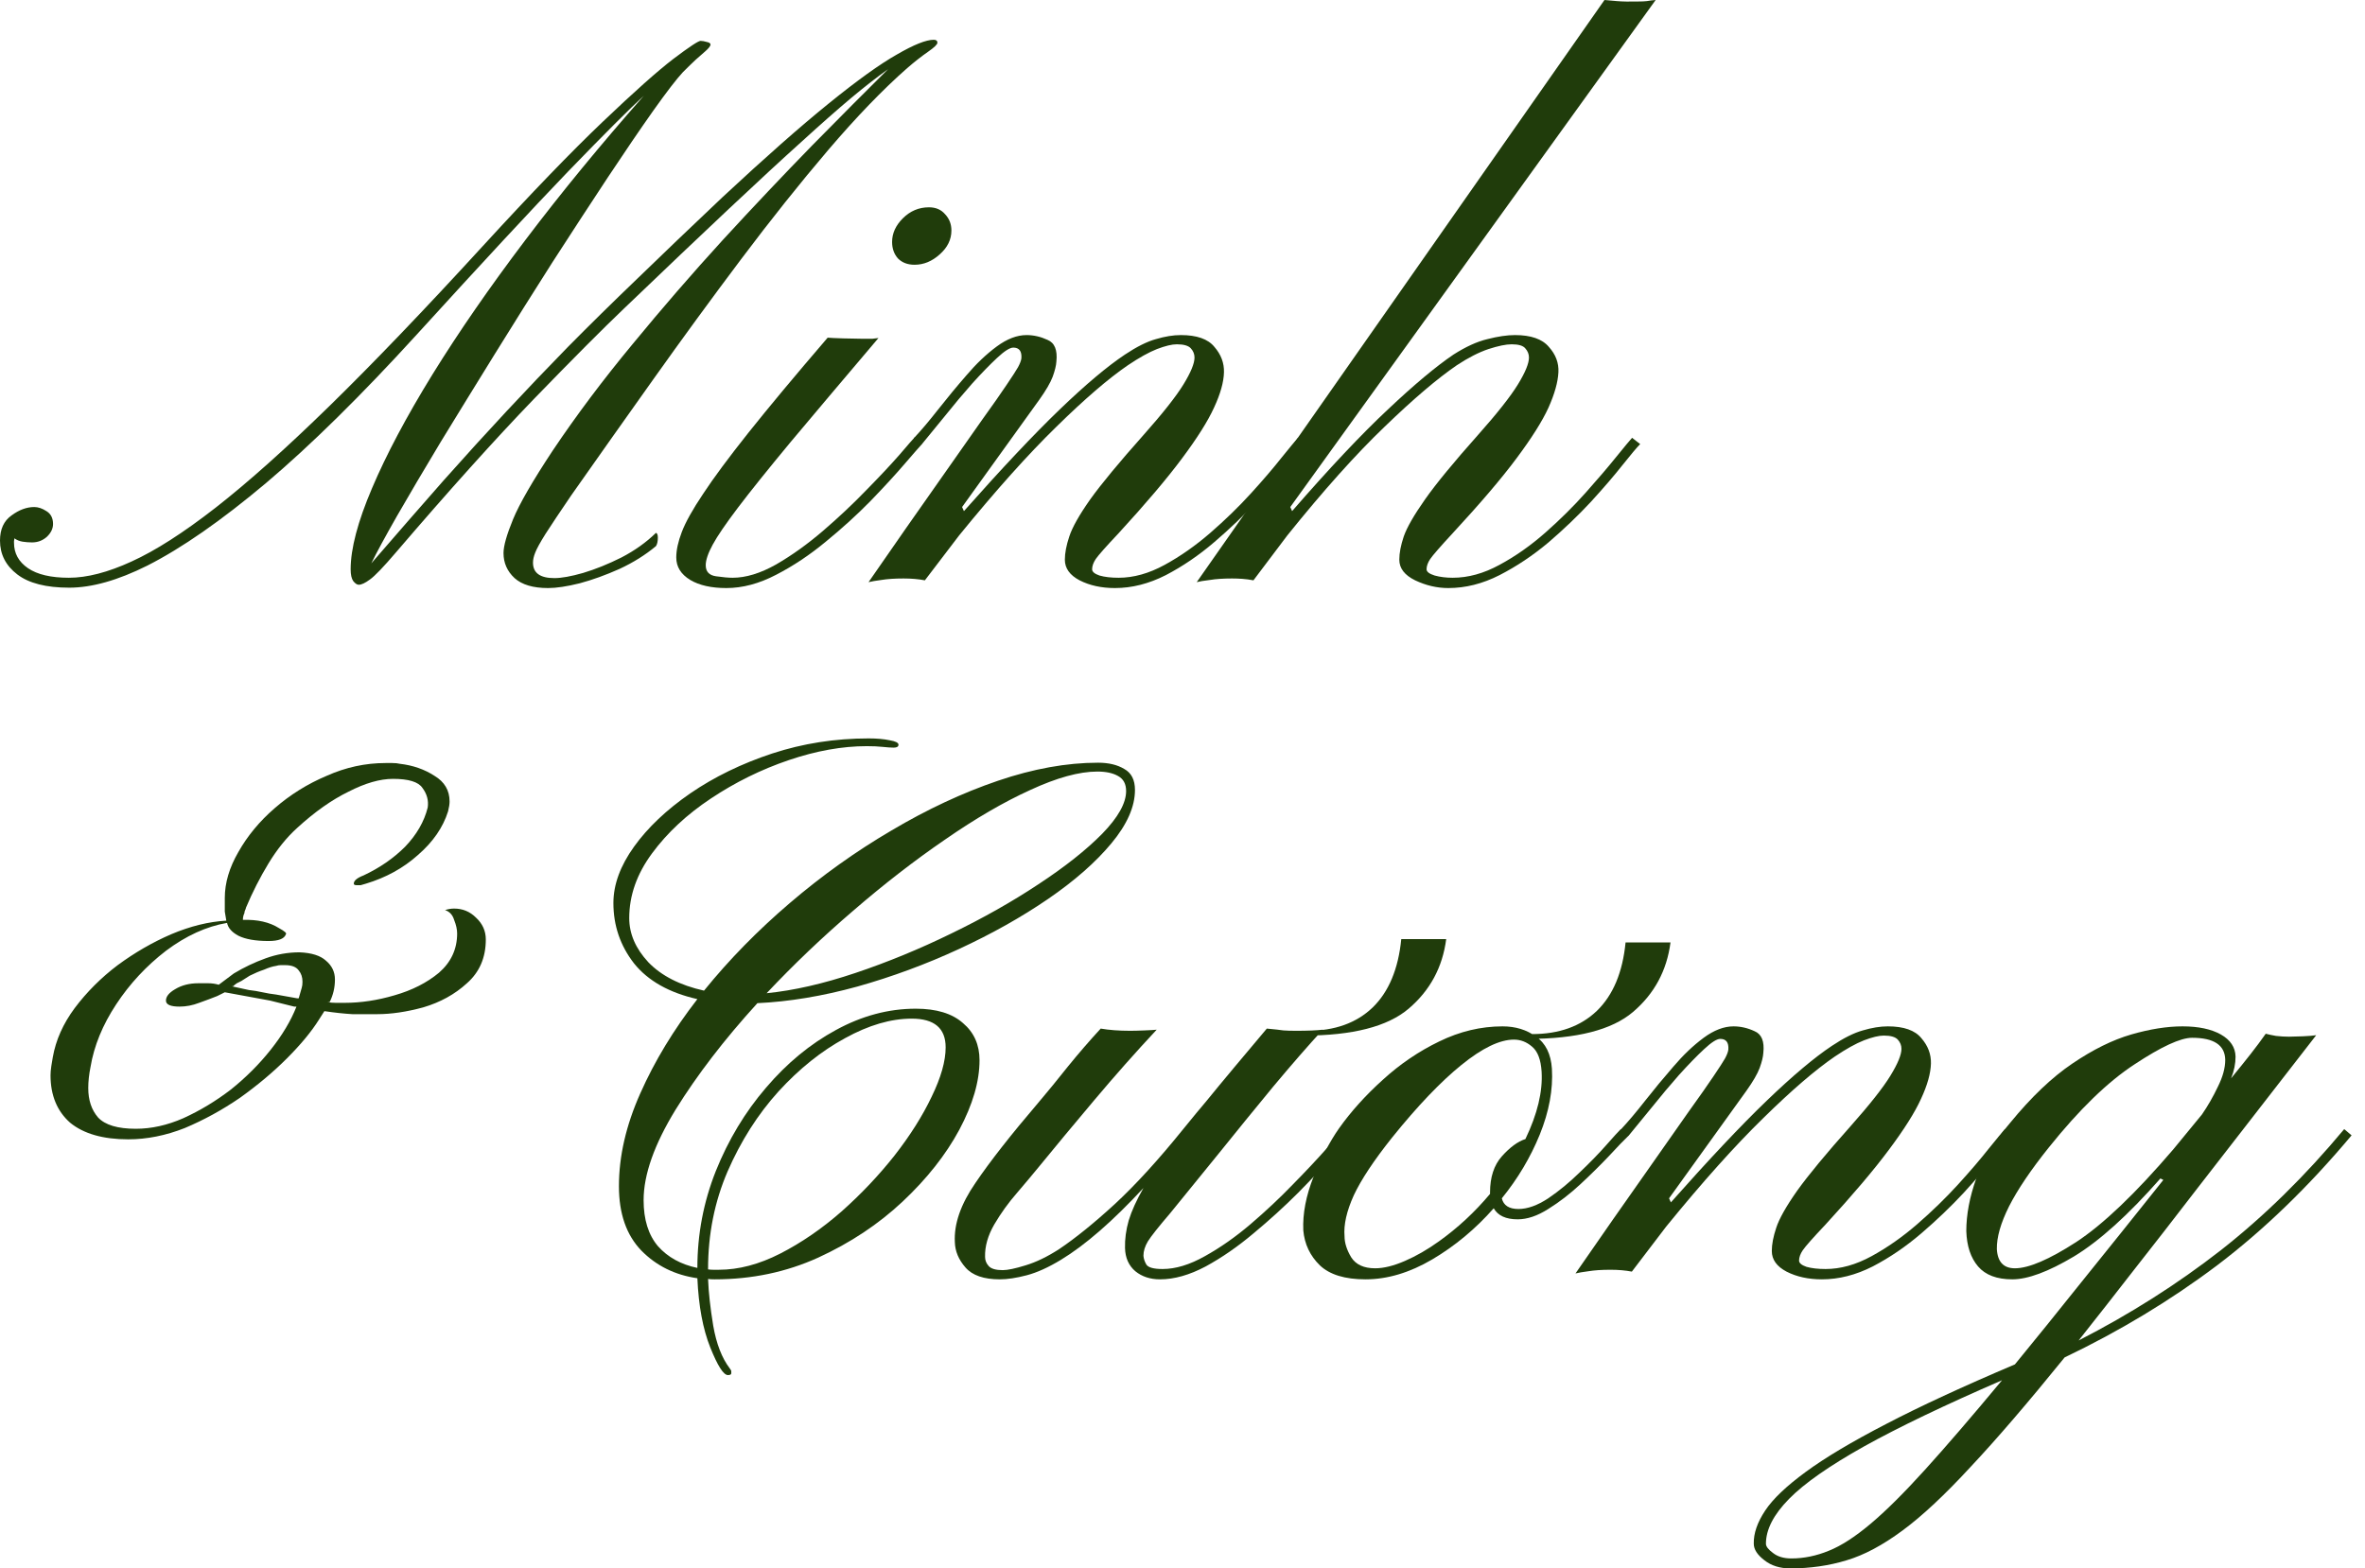 <svg width="101" height="67" viewBox="0 0 101 67" fill="none" xmlns="http://www.w3.org/2000/svg">
<path d="M23.407 25.121C22.767 25.121 22.29 24.98 21.975 24.696C21.66 24.403 21.503 24.046 21.503 23.627C21.503 23.323 21.64 22.84 21.912 22.18C22.185 21.519 22.751 20.538 23.611 19.238C24.618 17.738 25.75 16.228 27.009 14.708C28.267 13.177 29.552 11.693 30.863 10.256C32.184 8.819 33.453 7.477 34.669 6.229C35.896 4.981 36.982 3.891 37.925 2.957C37.453 3.293 36.929 3.702 36.352 4.184C35.776 4.667 35.068 5.291 34.229 6.056C33.39 6.811 32.357 7.765 31.13 8.919C29.903 10.072 28.409 11.493 26.647 13.182C25.766 14.021 24.487 15.305 22.809 17.036C21.141 18.766 19.18 20.947 16.926 23.579C16.38 24.219 16.003 24.613 15.793 24.759C15.594 24.906 15.437 24.98 15.321 24.98C15.248 24.98 15.169 24.927 15.085 24.822C15.012 24.717 14.975 24.549 14.975 24.319C14.975 23.438 15.279 22.284 15.887 20.858C16.496 19.422 17.356 17.801 18.467 15.998C19.589 14.183 20.916 12.264 22.447 10.24C23.978 8.216 25.661 6.166 27.496 4.09C26.909 4.625 25.834 5.7 24.272 7.315C22.72 8.929 20.565 11.252 17.806 14.283C15.416 16.905 13.266 19.023 11.357 20.638C9.449 22.242 7.76 23.417 6.292 24.162C5.034 24.791 3.922 25.105 2.957 25.105C1.972 25.105 1.232 24.917 0.739 24.539C0.246 24.162 0 23.679 0 23.092C0 22.61 0.163 22.253 0.488 22.022C0.813 21.781 1.138 21.66 1.463 21.66C1.631 21.66 1.804 21.718 1.982 21.834C2.171 21.949 2.265 22.132 2.265 22.384C2.265 22.583 2.176 22.767 1.998 22.935C1.819 23.092 1.61 23.171 1.369 23.171C1.232 23.171 1.096 23.16 0.96 23.139C0.834 23.118 0.718 23.071 0.613 22.997C0.613 23.039 0.608 23.076 0.598 23.108C0.598 23.139 0.598 23.165 0.598 23.186C0.598 23.637 0.797 23.999 1.195 24.272C1.594 24.544 2.176 24.681 2.942 24.681C3.718 24.681 4.609 24.45 5.616 23.988C6.633 23.527 7.828 22.762 9.202 21.692C10.586 20.612 12.212 19.159 14.079 17.335C15.945 15.51 18.121 13.24 20.607 10.524C22.693 8.248 24.403 6.476 25.735 5.207C27.077 3.927 28.084 3.031 28.755 2.517C29.436 2.003 29.824 1.746 29.919 1.746C29.992 1.746 30.081 1.762 30.186 1.793C30.291 1.814 30.343 1.851 30.343 1.903C30.343 1.966 30.265 2.066 30.108 2.202C30.003 2.297 29.872 2.412 29.714 2.548C29.567 2.685 29.384 2.863 29.164 3.083C28.891 3.377 28.472 3.922 27.905 4.719C27.349 5.506 26.699 6.46 25.955 7.582C25.221 8.694 24.434 9.9 23.595 11.2C22.767 12.5 21.944 13.811 21.126 15.132C20.308 16.454 19.537 17.707 18.813 18.892C18.1 20.077 17.482 21.126 16.957 22.038C16.443 22.94 16.076 23.616 15.856 24.067C16.999 22.746 18.032 21.561 18.955 20.512C19.888 19.463 20.779 18.483 21.629 17.571C22.489 16.648 23.364 15.73 24.256 14.818C25.158 13.905 26.143 12.935 27.213 11.908C28.283 10.87 29.499 9.706 30.863 8.416C32.677 6.727 34.187 5.395 35.393 4.42C36.609 3.434 37.579 2.737 38.303 2.328C39.026 1.909 39.551 1.699 39.876 1.699C39.981 1.699 40.033 1.741 40.033 1.825C40.033 1.898 39.897 2.029 39.624 2.218C39.352 2.407 39.058 2.637 38.743 2.91C37.705 3.822 36.578 4.992 35.361 6.418C34.155 7.834 32.918 9.386 31.649 11.074C30.38 12.762 29.127 14.477 27.89 16.218C26.652 17.959 25.488 19.605 24.398 21.157C23.905 21.881 23.538 22.431 23.296 22.809C23.066 23.176 22.919 23.443 22.856 23.611C22.793 23.768 22.762 23.91 22.762 24.036C22.762 24.476 23.066 24.696 23.674 24.696C23.978 24.696 24.387 24.623 24.901 24.476C25.425 24.319 25.971 24.099 26.537 23.816C27.103 23.522 27.596 23.171 28.015 22.762C28.068 22.782 28.094 22.851 28.094 22.966C28.094 23.123 28.068 23.244 28.015 23.328C27.564 23.705 27.045 24.03 26.458 24.303C25.871 24.565 25.305 24.77 24.759 24.917C24.214 25.053 23.763 25.121 23.407 25.121Z" fill="#203C0B"/>
<path d="M39.058 11.31C38.764 11.31 38.528 11.221 38.35 11.043C38.182 10.854 38.098 10.618 38.098 10.335C38.098 9.968 38.251 9.632 38.555 9.328C38.869 9.013 39.242 8.856 39.672 8.856C39.965 8.856 40.196 8.956 40.364 9.155C40.542 9.344 40.631 9.574 40.631 9.847C40.631 10.235 40.463 10.576 40.128 10.87C39.803 11.163 39.446 11.31 39.058 11.31ZM31.02 25.121C30.38 25.121 29.866 25.006 29.478 24.775C29.08 24.534 28.881 24.214 28.881 23.816C28.881 23.501 28.959 23.139 29.116 22.73C29.274 22.311 29.578 21.765 30.029 21.094C30.469 20.423 31.114 19.553 31.964 18.483C32.824 17.403 33.951 16.05 35.346 14.425C35.44 14.435 35.666 14.445 36.022 14.456C36.379 14.466 36.657 14.472 36.856 14.472C37.034 14.472 37.165 14.472 37.249 14.472C37.343 14.461 37.432 14.451 37.516 14.44C35.985 16.244 34.732 17.728 33.757 18.892C32.792 20.056 32.048 20.984 31.523 21.676C30.999 22.368 30.637 22.898 30.438 23.265C30.239 23.632 30.139 23.926 30.139 24.146C30.139 24.419 30.286 24.576 30.579 24.618C30.873 24.66 31.109 24.681 31.287 24.681C31.854 24.681 32.472 24.492 33.143 24.114C33.815 23.726 34.48 23.249 35.141 22.683C35.812 22.106 36.431 21.524 36.997 20.937C37.574 20.35 38.046 19.846 38.413 19.427C38.78 18.997 38.995 18.75 39.058 18.687L39.373 18.971C39.257 19.096 39.006 19.385 38.617 19.836C38.23 20.287 37.747 20.811 37.17 21.409C36.594 21.996 35.959 22.573 35.267 23.139C34.585 23.705 33.877 24.177 33.143 24.555C32.42 24.932 31.712 25.121 31.02 25.121Z" fill="#203C0B"/>
<path d="M47.615 25.121C47.038 25.121 46.535 25.011 46.105 24.791C45.686 24.57 45.476 24.277 45.476 23.91C45.476 23.627 45.539 23.296 45.665 22.919C45.791 22.531 46.089 22.001 46.561 21.33C47.044 20.659 47.799 19.747 48.826 18.593C49.655 17.66 50.226 16.936 50.541 16.422C50.856 15.908 51.013 15.526 51.013 15.274C51.013 15.127 50.961 14.996 50.856 14.881C50.751 14.765 50.551 14.708 50.258 14.708C50.048 14.708 49.765 14.776 49.408 14.912C49.062 15.049 48.648 15.279 48.166 15.604C47.337 16.171 46.32 17.046 45.114 18.231C43.908 19.406 42.524 20.953 40.961 22.872L39.498 24.791C39.226 24.738 38.922 24.712 38.586 24.712C38.209 24.712 37.894 24.733 37.642 24.775C37.401 24.806 37.218 24.838 37.092 24.869C38.266 23.171 39.247 21.765 40.033 20.654C40.82 19.532 41.449 18.635 41.921 17.964C42.403 17.293 42.76 16.784 42.99 16.438C43.232 16.081 43.394 15.83 43.478 15.683C43.562 15.526 43.609 15.4 43.62 15.305C43.641 15.001 43.525 14.849 43.274 14.849C43.127 14.849 42.896 14.996 42.581 15.29C42.267 15.583 41.91 15.95 41.512 16.391C41.124 16.831 40.741 17.287 40.364 17.759C39.986 18.221 39.656 18.625 39.373 18.971C39.299 19.012 39.205 18.986 39.09 18.892C39.026 18.797 39.011 18.735 39.042 18.703C39.346 18.378 39.687 17.974 40.065 17.492C40.453 16.999 40.856 16.511 41.276 16.029C41.695 15.536 42.125 15.127 42.566 14.802C43.006 14.477 43.431 14.314 43.84 14.314C44.144 14.314 44.443 14.383 44.737 14.519C45.041 14.645 45.166 14.954 45.114 15.447C45.104 15.615 45.051 15.83 44.957 16.092C44.862 16.344 44.674 16.669 44.391 17.067L41.087 21.66L41.166 21.834C42.802 19.988 44.165 18.541 45.256 17.492C46.357 16.433 47.285 15.652 48.04 15.148C48.543 14.813 48.984 14.592 49.361 14.488C49.749 14.372 50.106 14.314 50.431 14.314C51.112 14.314 51.59 14.482 51.862 14.818C52.145 15.143 52.282 15.505 52.271 15.903C52.261 16.323 52.119 16.826 51.847 17.413C51.584 17.99 51.128 18.714 50.478 19.584C49.838 20.444 48.937 21.508 47.773 22.777C47.238 23.344 46.913 23.711 46.797 23.878C46.692 24.036 46.64 24.183 46.64 24.319C46.64 24.424 46.745 24.513 46.955 24.586C47.175 24.649 47.447 24.681 47.773 24.681C48.412 24.681 49.068 24.497 49.739 24.13C50.41 23.763 51.06 23.307 51.689 22.762C52.329 22.206 52.911 21.64 53.435 21.063C53.96 20.486 54.395 19.977 54.741 19.537C55.097 19.096 55.328 18.819 55.433 18.703L55.763 18.971C55.638 19.107 55.391 19.401 55.024 19.852C54.668 20.302 54.217 20.827 53.671 21.424C53.126 22.012 52.523 22.588 51.862 23.155C51.202 23.721 50.51 24.193 49.786 24.57C49.062 24.938 48.339 25.121 47.615 25.121Z" fill="#203C0B"/>
<path d="M61.851 25.121C61.369 25.121 60.897 25.011 60.435 24.791C59.984 24.57 59.759 24.277 59.759 23.91C59.759 23.627 59.822 23.296 59.948 22.919C60.084 22.531 60.388 22.001 60.86 21.33C61.332 20.659 62.082 19.747 63.109 18.593C63.938 17.66 64.509 16.936 64.824 16.422C65.139 15.908 65.296 15.526 65.296 15.274C65.296 15.127 65.243 14.996 65.139 14.881C65.044 14.765 64.85 14.708 64.557 14.708C64.315 14.708 63.985 14.776 63.566 14.912C63.157 15.049 62.706 15.279 62.213 15.604C61.384 16.171 60.357 17.046 59.13 18.231C57.903 19.406 56.519 20.953 54.977 22.872L53.53 24.791C53.362 24.759 53.205 24.738 53.058 24.728C52.911 24.717 52.764 24.712 52.617 24.712C52.24 24.712 51.925 24.733 51.674 24.775C51.411 24.806 51.223 24.838 51.107 24.869L68.521 0C68.657 0.01 68.835 0.026 69.055 0.047C69.286 0.068 69.611 0.073 70.031 0.063C70.115 0.063 70.214 0.058 70.33 0.047C70.445 0.026 70.571 0.01 70.707 0L55.103 21.66L55.181 21.834C56.786 19.988 58.149 18.541 59.271 17.492C60.393 16.433 61.327 15.652 62.071 15.148C62.596 14.813 63.078 14.592 63.518 14.488C63.969 14.372 64.363 14.314 64.698 14.314C65.38 14.314 65.862 14.482 66.145 14.818C66.439 15.143 66.575 15.505 66.554 15.903C66.533 16.323 66.392 16.826 66.13 17.413C65.867 17.99 65.411 18.714 64.761 19.584C64.121 20.444 63.214 21.508 62.04 22.777C61.515 23.344 61.196 23.711 61.08 23.878C60.975 24.036 60.923 24.183 60.923 24.319C60.923 24.424 61.038 24.513 61.269 24.586C61.5 24.649 61.757 24.681 62.04 24.681C62.7 24.681 63.366 24.497 64.037 24.13C64.719 23.763 65.374 23.302 66.004 22.746C66.633 22.19 67.204 21.624 67.718 21.047C68.232 20.47 68.662 19.967 69.008 19.537C69.365 19.096 69.596 18.819 69.7 18.703L70.046 18.971C69.91 19.107 69.658 19.406 69.291 19.867C68.935 20.318 68.484 20.843 67.939 21.44C67.393 22.027 66.79 22.604 66.13 23.171C65.469 23.726 64.772 24.193 64.037 24.57C63.314 24.938 62.585 25.121 61.851 25.121Z" fill="#203C0B"/>
<path d="M31.088 58.742C30.899 58.742 30.648 58.348 30.333 57.562C30.018 56.775 29.835 55.79 29.782 54.605C28.828 54.468 28.031 54.075 27.392 53.425C26.752 52.764 26.432 51.847 26.432 50.672C26.432 49.393 26.736 48.071 27.344 46.708C27.953 45.334 28.765 43.992 29.782 42.681C28.576 42.408 27.675 41.9 27.077 41.155C26.49 40.4 26.196 39.54 26.196 38.576C26.196 37.789 26.49 36.987 27.077 36.169C27.664 35.351 28.466 34.591 29.484 33.888C30.511 33.185 31.675 32.619 32.976 32.189C34.286 31.759 35.66 31.544 37.097 31.544C37.443 31.544 37.742 31.57 37.994 31.623C38.245 31.665 38.371 31.728 38.371 31.812C38.371 31.895 38.303 31.938 38.167 31.938C38.051 31.938 37.894 31.927 37.695 31.906C37.506 31.885 37.281 31.875 37.018 31.875C35.97 31.875 34.858 32.074 33.684 32.472C32.509 32.871 31.403 33.416 30.364 34.108C29.337 34.79 28.498 35.571 27.848 36.452C27.197 37.333 26.872 38.256 26.872 39.221C26.872 39.892 27.145 40.521 27.69 41.108C28.246 41.685 29.038 42.089 30.066 42.319C31.135 40.998 32.357 39.75 33.731 38.576C35.105 37.401 36.552 36.368 38.072 35.477C39.593 34.575 41.108 33.867 42.618 33.353C44.128 32.839 45.554 32.582 46.897 32.582C47.348 32.582 47.72 32.672 48.014 32.85C48.318 33.018 48.47 33.316 48.47 33.746C48.47 34.459 48.134 35.22 47.463 36.027C46.792 36.835 45.89 37.627 44.758 38.403C43.625 39.179 42.356 39.892 40.951 40.542C39.546 41.192 38.098 41.727 36.609 42.146C35.12 42.555 33.699 42.791 32.346 42.854C30.941 44.396 29.777 45.911 28.854 47.4C27.942 48.889 27.486 50.179 27.486 51.27C27.486 52.098 27.69 52.754 28.099 53.236C28.519 53.708 29.08 54.017 29.782 54.164C29.782 52.727 30.045 51.349 30.569 50.027C31.104 48.695 31.817 47.51 32.708 46.472C33.6 45.423 34.596 44.6 35.697 44.002C36.809 43.394 37.946 43.09 39.11 43.09C39.991 43.09 40.663 43.295 41.124 43.704C41.596 44.102 41.832 44.632 41.832 45.292C41.832 46.194 41.543 47.185 40.967 48.265C40.39 49.335 39.582 50.358 38.544 51.333C37.516 52.297 36.316 53.094 34.942 53.724C33.579 54.343 32.105 54.652 30.522 54.652C30.396 54.652 30.302 54.647 30.239 54.636C30.26 55.202 30.333 55.868 30.459 56.634C30.595 57.41 30.831 58.018 31.167 58.459C31.209 58.511 31.23 58.553 31.23 58.584C31.23 58.616 31.23 58.642 31.23 58.663C31.23 58.715 31.182 58.742 31.088 58.742ZM32.74 42.429C33.893 42.314 35.157 42.026 36.531 41.564C37.904 41.103 39.268 40.542 40.62 39.881C41.984 39.221 43.227 38.518 44.349 37.773C45.481 37.029 46.388 36.31 47.07 35.618C47.752 34.916 48.092 34.307 48.092 33.794C48.092 33.489 47.977 33.275 47.746 33.149C47.526 33.023 47.232 32.96 46.865 32.96C46.089 32.96 45.135 33.222 44.002 33.746C42.87 34.26 41.654 34.968 40.353 35.87C39.053 36.761 37.747 37.773 36.436 38.906C35.126 40.028 33.893 41.203 32.74 42.429ZM30.695 54.243C31.544 54.243 32.42 54.012 33.322 53.551C34.224 53.089 35.094 52.492 35.933 51.758C36.772 51.013 37.527 50.216 38.198 49.367C38.869 48.507 39.399 47.668 39.787 46.85C40.185 46.032 40.385 45.329 40.385 44.742C40.385 43.924 39.902 43.515 38.937 43.515C38.046 43.515 37.097 43.793 36.09 44.349C35.084 44.894 34.134 45.654 33.243 46.629C32.362 47.605 31.639 48.742 31.072 50.043C30.517 51.333 30.239 52.722 30.239 54.211V54.227C30.312 54.238 30.385 54.243 30.459 54.243C30.543 54.243 30.621 54.243 30.695 54.243Z" fill="#203C0B"/>
<path d="M42.697 54.652C42.015 54.652 41.528 54.484 41.234 54.148C40.94 53.813 40.788 53.451 40.778 53.063C40.736 52.287 41.029 51.443 41.659 50.531C42.277 49.618 43.169 48.48 44.333 47.117C44.742 46.635 45.166 46.116 45.607 45.56C46.058 45.004 46.525 44.464 47.007 43.94C47.364 44.002 47.783 44.034 48.265 44.034C48.412 44.034 48.617 44.029 48.879 44.018C49.141 44.008 49.314 43.997 49.398 43.987C48.507 44.941 47.615 45.948 46.724 47.007C45.832 48.066 45.035 49.026 44.333 49.886C44.102 50.169 43.803 50.525 43.436 50.955C43.069 51.375 42.744 51.826 42.461 52.308C42.188 52.78 42.057 53.241 42.068 53.692C42.068 53.839 42.12 53.97 42.225 54.086C42.33 54.201 42.529 54.259 42.823 54.259C43.032 54.259 43.358 54.19 43.798 54.054C44.249 53.918 44.726 53.687 45.23 53.362C45.932 52.89 46.729 52.245 47.62 51.427C48.512 50.599 49.482 49.534 50.531 48.234C50.761 47.951 50.95 47.72 51.097 47.542C51.244 47.364 51.38 47.201 51.506 47.054C51.873 46.603 52.271 46.121 52.701 45.607C53.131 45.093 53.598 44.537 54.101 43.94C54.437 43.971 54.673 43.997 54.809 44.018C54.946 44.029 55.129 44.034 55.36 44.034C55.853 44.034 56.23 44.018 56.492 43.987C55.873 44.658 55.166 45.471 54.369 46.425C53.582 47.379 52.801 48.339 52.025 49.304C51.249 50.258 50.567 51.097 49.98 51.82C49.477 52.408 49.157 52.811 49.02 53.032C48.895 53.241 48.832 53.446 48.832 53.645C48.842 53.771 48.884 53.897 48.958 54.023C49.041 54.148 49.272 54.211 49.65 54.211C50.205 54.211 50.808 54.028 51.459 53.661C52.119 53.294 52.769 52.838 53.409 52.292C54.059 51.736 54.662 51.17 55.218 50.593C55.784 50.017 56.261 49.508 56.65 49.068C57.038 48.627 57.289 48.349 57.405 48.234L57.719 48.501C57.593 48.638 57.326 48.931 56.917 49.382C56.519 49.833 56.026 50.358 55.438 50.955C54.851 51.542 54.217 52.119 53.535 52.686C52.864 53.252 52.182 53.724 51.49 54.101C50.798 54.468 50.148 54.652 49.539 54.652C49.12 54.652 48.769 54.536 48.486 54.306C48.203 54.065 48.056 53.734 48.045 53.315C48.035 52.937 48.087 52.544 48.203 52.135C48.328 51.726 48.538 51.265 48.832 50.751C47.521 52.166 46.346 53.189 45.308 53.818C44.773 54.143 44.286 54.363 43.845 54.479C43.405 54.594 43.022 54.652 42.697 54.652ZM55.674 44.239L55.847 44.034C57.001 44.034 57.924 43.704 58.616 43.043C59.308 42.372 59.717 41.397 59.843 40.117H61.762C61.605 41.323 61.07 42.314 60.157 43.09C59.255 43.856 57.761 44.239 55.674 44.239Z" fill="#203C0B"/>
<path d="M58.317 54.652C57.436 54.652 56.786 54.453 56.366 54.054C55.947 53.645 55.711 53.147 55.659 52.56C55.627 51.847 55.774 51.081 56.099 50.263C56.435 49.445 56.796 48.758 57.184 48.203C57.698 47.479 58.322 46.787 59.056 46.126C59.79 45.455 60.593 44.91 61.463 44.49C62.344 44.06 63.246 43.845 64.169 43.845C64.724 43.845 65.201 43.992 65.6 44.286C66.009 44.569 66.234 45.025 66.276 45.654C66.329 46.545 66.156 47.484 65.757 48.47C65.359 49.445 64.819 50.352 64.137 51.191C64.21 51.495 64.447 51.647 64.845 51.647C65.233 51.647 65.658 51.495 66.119 51.191C66.581 50.877 67.026 50.51 67.456 50.09C67.897 49.671 68.274 49.283 68.589 48.926C68.903 48.569 69.113 48.339 69.218 48.234L69.564 48.501C69.365 48.69 69.082 48.984 68.715 49.382C68.347 49.77 67.939 50.174 67.488 50.593C67.047 51.002 66.591 51.354 66.119 51.647C65.658 51.941 65.222 52.088 64.814 52.088C64.31 52.088 63.969 51.931 63.791 51.616C63.015 52.497 62.139 53.226 61.164 53.802C60.199 54.369 59.25 54.652 58.317 54.652ZM58.726 54.18C59.093 54.18 59.518 54.075 60 53.865C60.483 53.656 60.965 53.378 61.447 53.032C62.255 52.455 62.984 51.778 63.634 51.002V50.94C63.634 50.289 63.801 49.776 64.137 49.398C64.483 49.01 64.819 48.764 65.144 48.659C65.658 47.589 65.888 46.629 65.836 45.78C65.805 45.266 65.668 44.91 65.427 44.71C65.196 44.511 64.939 44.411 64.656 44.411C64.048 44.411 63.298 44.773 62.407 45.497C61.526 46.21 60.54 47.243 59.45 48.596C58.673 49.571 58.128 50.394 57.814 51.065C57.51 51.736 57.378 52.319 57.42 52.811C57.42 53.094 57.515 53.393 57.703 53.708C57.903 54.023 58.243 54.18 58.726 54.18ZM65.254 44.38L65.427 44.175C66.581 44.175 67.503 43.845 68.195 43.184C68.888 42.513 69.297 41.538 69.422 40.259H71.341C71.184 41.465 70.649 42.456 69.737 43.232C68.835 43.997 67.341 44.38 65.254 44.38Z" fill="#203C0B"/>
<path d="M77.807 54.652C77.23 54.652 76.727 54.542 76.296 54.322C75.877 54.101 75.667 53.808 75.667 53.441C75.667 53.157 75.73 52.827 75.856 52.45C75.982 52.062 76.281 51.532 76.753 50.861C77.235 50.19 77.99 49.277 79.018 48.124C79.846 47.191 80.418 46.467 80.732 45.953C81.047 45.439 81.204 45.056 81.204 44.805C81.204 44.658 81.152 44.527 81.047 44.411C80.942 44.296 80.743 44.239 80.449 44.239C80.24 44.239 79.956 44.307 79.6 44.443C79.254 44.579 78.84 44.81 78.357 45.135C77.529 45.701 76.511 46.577 75.305 47.762C74.1 48.937 72.715 50.483 71.153 52.402L69.69 54.322C69.417 54.269 69.113 54.243 68.778 54.243C68.4 54.243 68.085 54.264 67.834 54.306C67.593 54.337 67.409 54.369 67.283 54.4C68.458 52.701 69.438 51.296 70.225 50.184C71.011 49.062 71.64 48.166 72.112 47.495C72.595 46.823 72.951 46.315 73.182 45.969C73.423 45.612 73.586 45.361 73.67 45.214C73.754 45.056 73.801 44.931 73.811 44.836C73.832 44.532 73.717 44.38 73.465 44.38C73.318 44.38 73.088 44.527 72.773 44.821C72.458 45.114 72.102 45.481 71.703 45.922C71.315 46.362 70.933 46.818 70.555 47.29C70.177 47.752 69.847 48.155 69.564 48.501C69.491 48.543 69.396 48.517 69.281 48.423C69.218 48.328 69.202 48.265 69.234 48.234C69.538 47.909 69.879 47.505 70.256 47.023C70.644 46.53 71.048 46.042 71.467 45.56C71.887 45.067 72.317 44.658 72.757 44.333C73.198 44.008 73.622 43.845 74.031 43.845C74.335 43.845 74.634 43.913 74.928 44.05C75.232 44.175 75.358 44.485 75.305 44.978C75.295 45.146 75.243 45.361 75.148 45.623C75.054 45.874 74.865 46.2 74.582 46.598L71.279 51.191L71.357 51.364C72.993 49.519 74.356 48.071 75.447 47.023C76.548 45.964 77.476 45.182 78.231 44.679C78.735 44.343 79.175 44.123 79.553 44.018C79.941 43.903 80.297 43.845 80.622 43.845C81.304 43.845 81.781 44.013 82.054 44.349C82.337 44.674 82.473 45.035 82.463 45.434C82.452 45.853 82.311 46.357 82.038 46.944C81.776 47.521 81.32 48.244 80.669 49.115C80.03 49.975 79.128 51.039 77.964 52.308C77.429 52.874 77.104 53.241 76.989 53.409C76.884 53.566 76.831 53.713 76.831 53.85C76.831 53.955 76.936 54.044 77.146 54.117C77.366 54.18 77.639 54.211 77.964 54.211C78.604 54.211 79.259 54.028 79.93 53.661C80.601 53.294 81.251 52.838 81.881 52.292C82.52 51.736 83.102 51.17 83.627 50.593C84.151 50.017 84.586 49.508 84.932 49.068C85.289 48.627 85.52 48.349 85.624 48.234L85.955 48.501C85.829 48.638 85.583 48.931 85.216 49.382C84.859 49.833 84.408 50.358 83.863 50.955C83.317 51.542 82.714 52.119 82.054 52.686C81.393 53.252 80.701 53.724 79.977 54.101C79.254 54.468 78.53 54.652 77.807 54.652Z" fill="#203C0B"/>
<path d="M76.454 67C76.013 67 75.646 66.885 75.353 66.654C75.049 66.423 74.897 66.187 74.897 65.946C74.886 65.506 75.049 65.034 75.384 64.53C75.709 64.037 76.286 63.487 77.115 62.879C77.943 62.27 79.086 61.589 80.544 60.834C81.991 60.079 83.826 59.229 86.049 58.285C86.909 57.237 87.858 56.062 88.896 54.762C89.945 53.462 91.109 52.009 92.388 50.405L92.263 50.342C90.889 51.904 89.657 53.016 88.566 53.677C87.475 54.327 86.6 54.652 85.939 54.652C85.278 54.652 84.791 54.468 84.476 54.101C84.162 53.734 83.994 53.231 83.973 52.591C83.973 51.889 84.114 51.139 84.398 50.342C84.691 49.545 85.174 48.753 85.845 47.967C86.747 46.865 87.633 46.021 88.503 45.434C89.384 44.836 90.223 44.422 91.02 44.191C91.817 43.961 92.546 43.845 93.207 43.845C93.888 43.845 94.433 43.961 94.842 44.191C95.251 44.422 95.461 44.737 95.472 45.135C95.472 45.439 95.409 45.749 95.283 46.063C95.608 45.665 95.886 45.319 96.117 45.025C96.347 44.731 96.562 44.443 96.761 44.16C96.877 44.191 97.024 44.223 97.202 44.254C97.391 44.275 97.574 44.286 97.752 44.286C97.889 44.286 98.083 44.28 98.335 44.27C98.586 44.259 98.78 44.244 98.916 44.223L93.851 50.751C92.876 52.02 91.964 53.194 91.114 54.274C90.275 55.354 89.494 56.351 88.77 57.263C90.962 56.141 92.986 54.856 94.842 53.409C96.698 51.952 98.455 50.226 100.112 48.234L100.427 48.501C98.591 50.693 96.678 52.544 94.685 54.054C92.693 55.554 90.522 56.864 88.173 57.987C86.61 59.916 85.273 61.474 84.162 62.658C83.061 63.854 82.091 64.761 81.251 65.38C80.402 66.009 79.605 66.434 78.861 66.654C78.106 66.885 77.303 67 76.454 67ZM86.049 54.18C86.636 54.18 87.507 53.808 88.66 53.063C89.814 52.308 91.198 50.987 92.813 49.099L94.04 47.605C94.292 47.238 94.517 46.844 94.716 46.425C94.926 46.005 95.031 45.623 95.031 45.277C95.021 44.647 94.549 44.333 93.615 44.333C93.123 44.333 92.305 44.71 91.162 45.465C90.019 46.21 88.797 47.395 87.496 49.02C86.731 49.975 86.165 50.814 85.797 51.537C85.441 52.25 85.268 52.859 85.278 53.362C85.31 53.907 85.567 54.18 86.049 54.18ZM76.501 66.575C77.036 66.575 77.571 66.465 78.106 66.245C78.63 66.035 79.222 65.653 79.883 65.097C80.533 64.551 81.309 63.781 82.211 62.784C83.113 61.788 84.209 60.514 85.499 58.962C83.034 60.032 81.068 60.975 79.6 61.793C78.121 62.622 77.057 63.366 76.407 64.027C75.746 64.698 75.416 65.338 75.416 65.946C75.416 66.061 75.515 66.192 75.715 66.339C75.914 66.497 76.176 66.575 76.501 66.575Z" fill="#203C0B"/>
<path d="M5.477 48.671C4.403 48.671 3.576 48.435 2.996 47.962C2.438 47.469 2.158 46.792 2.158 45.933C2.158 45.826 2.169 45.697 2.191 45.546C2.212 45.396 2.234 45.267 2.255 45.16C2.384 44.43 2.695 43.732 3.189 43.066C3.705 42.379 4.317 41.766 5.026 41.23C5.756 40.693 6.518 40.252 7.313 39.909C8.129 39.565 8.913 39.372 9.665 39.329C9.643 39.221 9.622 39.093 9.6 38.942C9.6 38.77 9.6 38.577 9.6 38.362C9.6 37.718 9.793 37.063 10.18 36.397C10.567 35.71 11.082 35.087 11.726 34.529C12.392 33.949 13.133 33.487 13.949 33.143C14.765 32.778 15.603 32.596 16.462 32.596C16.548 32.596 16.645 32.596 16.752 32.596C16.881 32.596 16.988 32.606 17.074 32.628C17.633 32.692 18.127 32.864 18.556 33.143C18.986 33.401 19.2 33.766 19.2 34.239C19.2 34.346 19.179 34.486 19.136 34.658C18.921 35.345 18.492 35.968 17.847 36.526C17.224 37.084 16.483 37.492 15.624 37.75C15.539 37.772 15.463 37.793 15.399 37.815C15.335 37.815 15.281 37.815 15.238 37.815C15.152 37.815 15.109 37.793 15.109 37.75C15.109 37.621 15.249 37.503 15.528 37.396C16.215 37.074 16.806 36.666 17.3 36.172C17.794 35.656 18.116 35.098 18.266 34.496C18.309 34.196 18.234 33.917 18.041 33.659C17.869 33.401 17.45 33.272 16.784 33.272C16.226 33.272 15.592 33.455 14.883 33.82C14.175 34.164 13.444 34.679 12.693 35.366C12.242 35.774 11.834 36.279 11.469 36.88C11.104 37.482 10.781 38.115 10.502 38.781C10.502 38.803 10.492 38.835 10.47 38.878C10.448 38.921 10.438 38.964 10.438 39.007C10.395 39.093 10.373 39.189 10.373 39.297C10.996 39.275 11.512 39.393 11.92 39.651C12.156 39.78 12.253 39.866 12.21 39.909C12.145 40.102 11.898 40.199 11.469 40.199C10.91 40.199 10.481 40.123 10.18 39.973C9.901 39.823 9.74 39.64 9.697 39.425C8.816 39.576 7.946 39.973 7.087 40.617C6.25 41.262 5.541 42.024 4.961 42.905C4.381 43.785 4.016 44.677 3.866 45.579C3.801 45.901 3.769 46.201 3.769 46.481C3.769 46.996 3.909 47.415 4.188 47.737C4.489 48.059 5.026 48.22 5.799 48.22C6.465 48.22 7.141 48.07 7.828 47.769C8.537 47.447 9.214 47.039 9.858 46.545C10.502 46.03 11.071 45.461 11.565 44.838C12.059 44.215 12.424 43.603 12.661 43.001H12.564L11.533 42.744L9.6 42.389C9.6 42.389 9.493 42.443 9.278 42.55C9.063 42.636 8.806 42.733 8.505 42.84C8.226 42.948 7.946 43.001 7.667 43.001C7.281 43.001 7.087 42.915 7.087 42.744C7.087 42.572 7.216 42.411 7.474 42.26C7.753 42.089 8.086 42.003 8.473 42.003C8.623 42.003 8.763 42.003 8.891 42.003C9.042 42.003 9.192 42.024 9.342 42.067L9.987 41.584C10.416 41.326 10.867 41.111 11.34 40.94C11.812 40.768 12.296 40.682 12.79 40.682C13.305 40.703 13.681 40.821 13.917 41.036C14.175 41.251 14.304 41.519 14.304 41.842C14.304 42.185 14.229 42.507 14.078 42.808H13.982C14.089 42.83 14.207 42.84 14.336 42.84C14.465 42.84 14.594 42.84 14.722 42.84C15.41 42.84 16.118 42.733 16.849 42.518C17.6 42.303 18.234 41.981 18.749 41.552C19.265 41.101 19.523 40.542 19.523 39.877C19.523 39.705 19.48 39.511 19.394 39.297C19.329 39.082 19.2 38.942 19.007 38.878C19.136 38.835 19.265 38.813 19.394 38.813C19.759 38.813 20.07 38.942 20.328 39.2C20.607 39.458 20.747 39.769 20.747 40.134C20.747 40.907 20.478 41.53 19.941 42.003C19.426 42.475 18.803 42.819 18.073 43.034C17.364 43.227 16.709 43.324 16.108 43.324C15.764 43.324 15.41 43.324 15.045 43.324C14.68 43.302 14.282 43.259 13.853 43.195L13.627 43.549C13.305 44.065 12.843 44.623 12.242 45.224C11.662 45.804 10.996 46.362 10.245 46.899C9.493 47.415 8.709 47.844 7.893 48.188C7.077 48.51 6.271 48.671 5.477 48.671ZM12.693 42.647C12.736 42.647 12.757 42.647 12.757 42.647L12.886 42.196C12.908 42.132 12.918 42.046 12.918 41.938C12.918 41.745 12.865 41.584 12.757 41.455C12.65 41.305 12.457 41.23 12.177 41.23C12.113 41.23 12.049 41.23 11.984 41.23C11.92 41.23 11.855 41.24 11.791 41.262C11.64 41.283 11.469 41.337 11.275 41.423C11.082 41.487 10.878 41.573 10.663 41.681L10.309 41.906C10.266 41.928 10.201 41.96 10.116 42.003C10.051 42.046 9.998 42.089 9.955 42.132H9.89L10.631 42.293C10.824 42.314 11.018 42.346 11.211 42.389C11.404 42.432 11.598 42.464 11.791 42.486L12.693 42.647Z" fill="#203C0B"/>
</svg>
